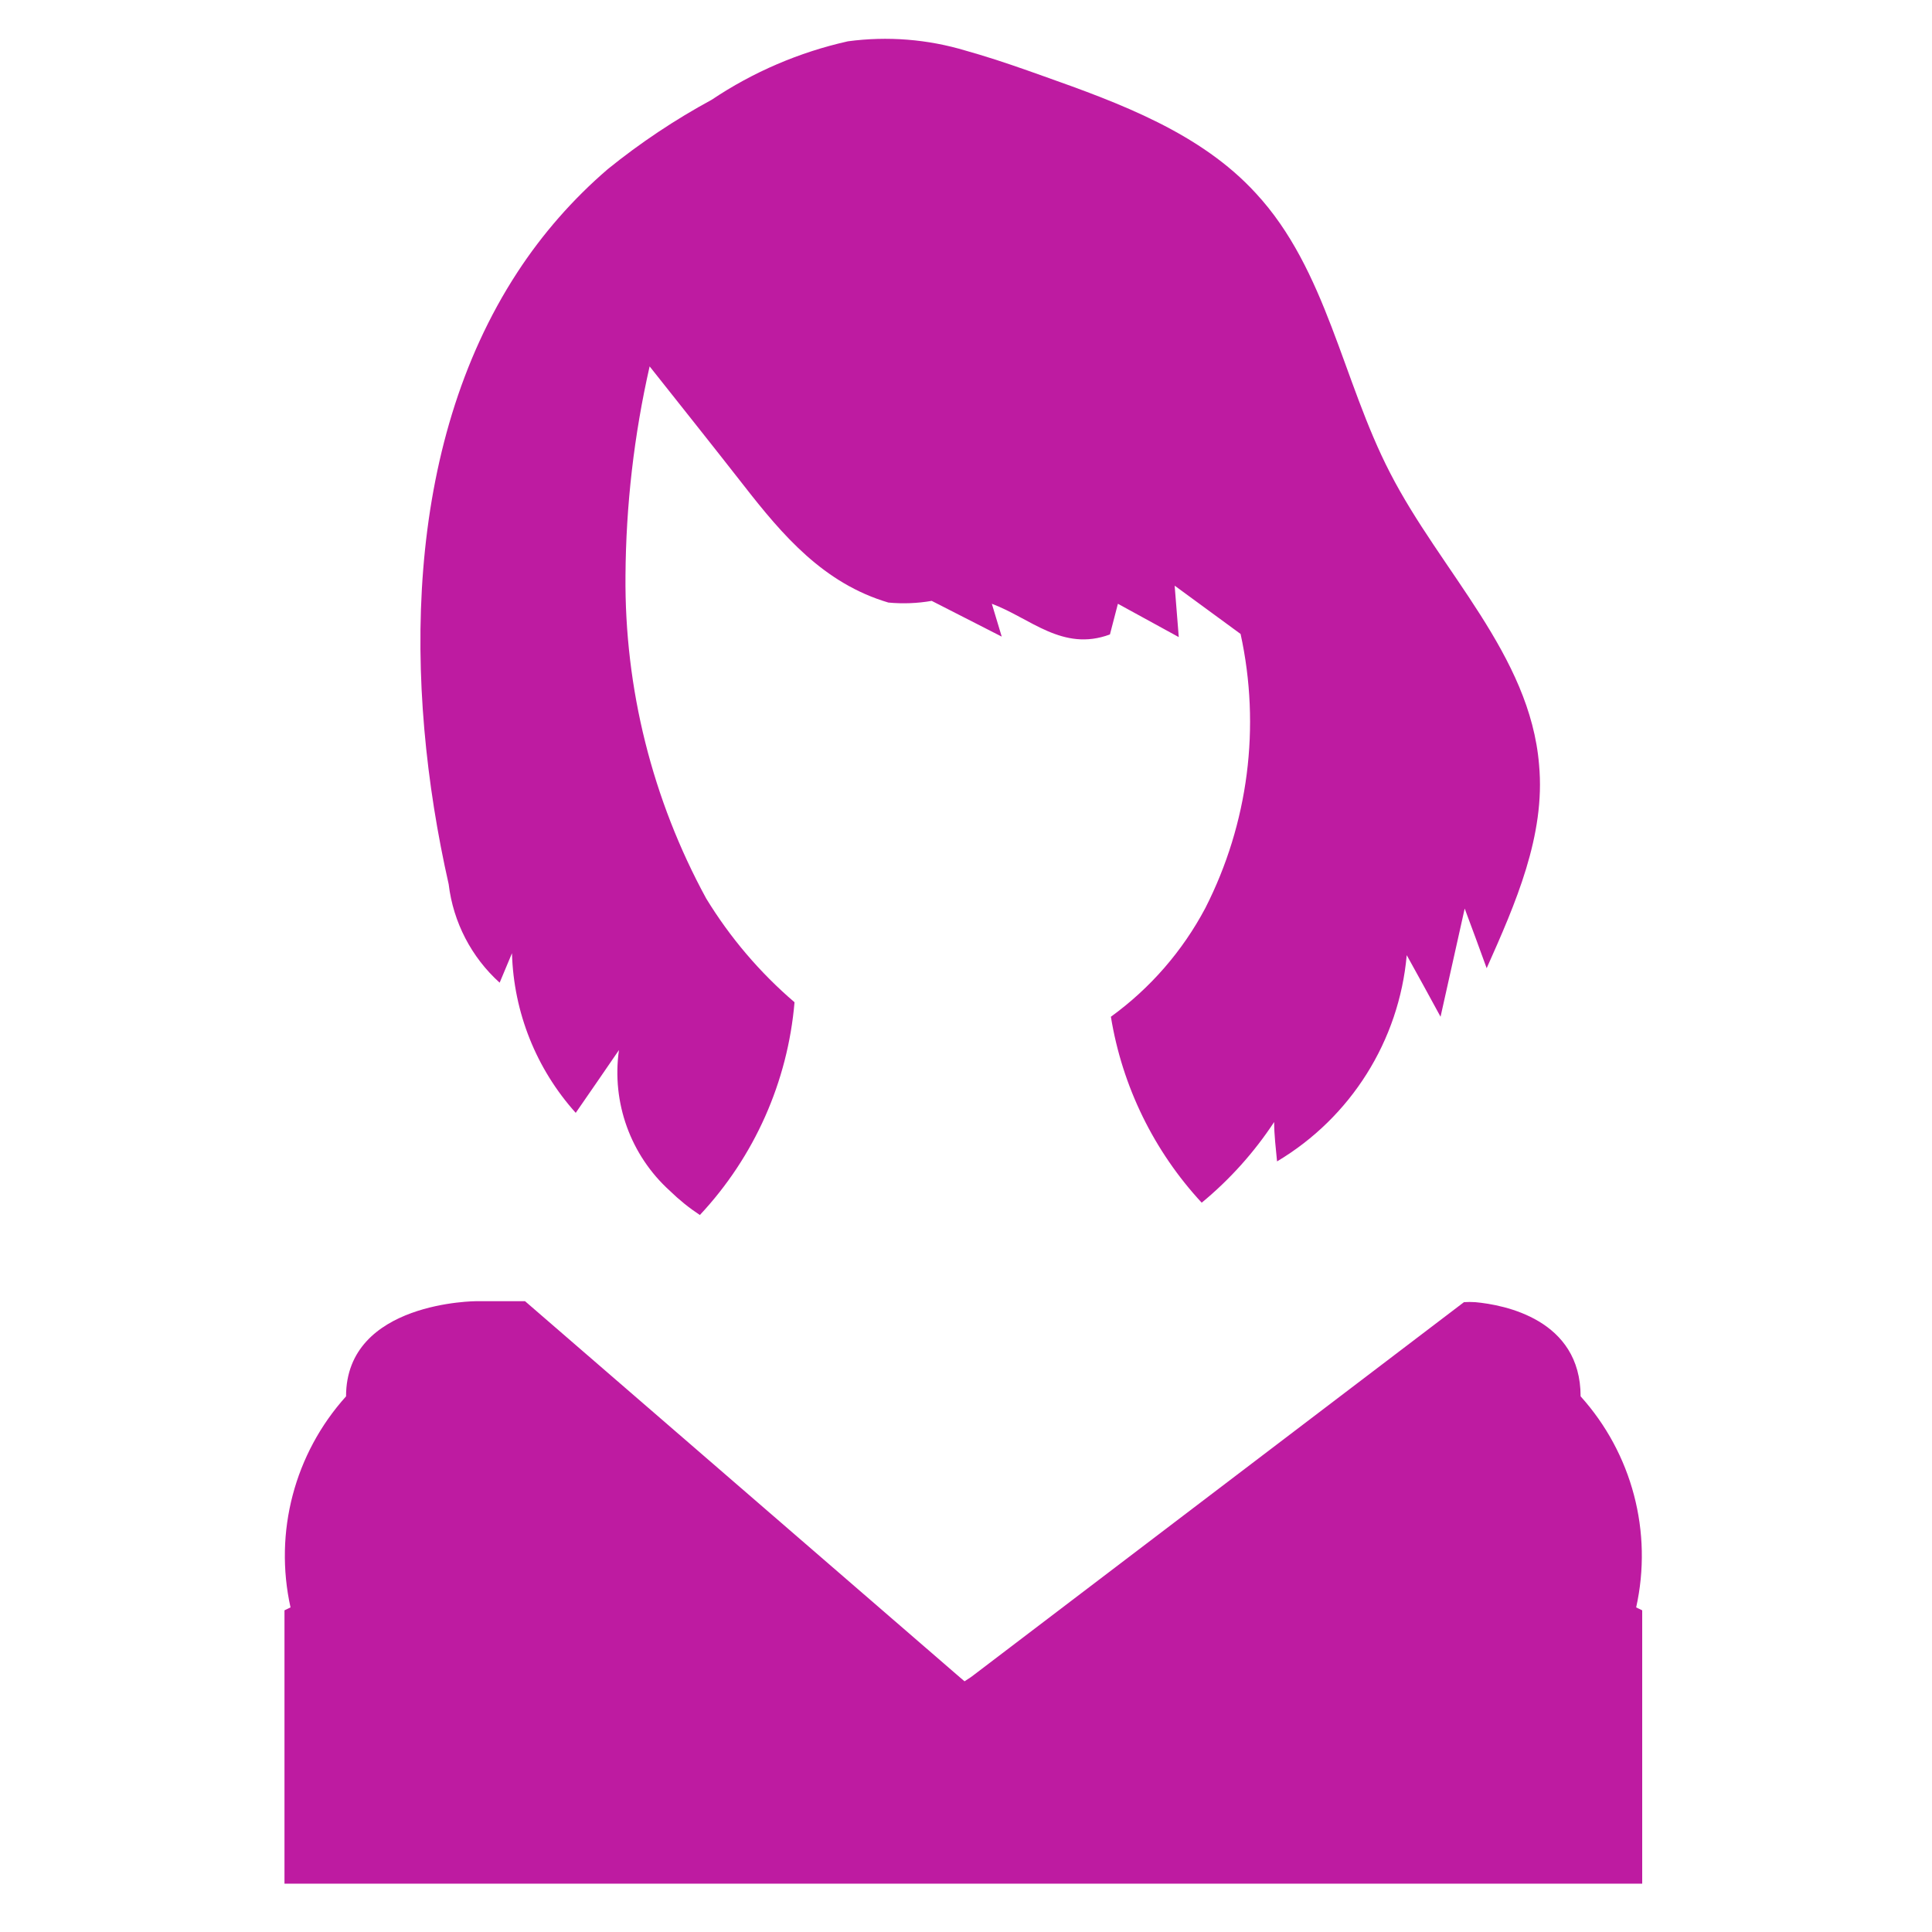 <svg xmlns="http://www.w3.org/2000/svg" width="512pt" height="512pt" viewBox="0 0 512 512"><path d="m407.87 202.69c-2.367-29.121-26.047-51.199-39.488-77.375-12.672-24.512-16.766-53.824-35.582-74.113-14.594-15.938-35.902-23.809-56.32-31.039-5.566-1.984-11.199-3.969-16.961-5.695l-3.519-1.023c-10.133-3.059-20.805-3.906-31.297-2.496-12.887 2.883-25.125 8.133-36.094 15.488-9.715 5.269-18.926 11.418-27.52 18.367-9.258 7.949-17.336 17.172-24 27.391-30.273 46.398-30.145 109.25-18.176 162.18h-0.004c1.211 10.027 6.008 19.281 13.504 26.047l3.266-7.809v0.004c0.438 15.656 6.426 30.652 16.895 42.301 3.777-5.504 7.68-11.07 11.457-16.641v0.004c-1.984 13.906 3.078 27.895 13.504 37.312 2.438 2.379 5.094 4.519 7.938 6.398 14.453-15.449 23.289-35.309 25.086-56.383-9.207-7.887-17.109-17.172-23.422-27.523-14.281-26.219-21.637-55.648-21.375-85.504 0.121-18.672 2.266-37.277 6.398-55.484 8.32 10.496 16.641 20.93 24.895 31.488 10.367 13.312 21.246 26.047 38.398 31.105l0.004-0.004c3.82 0.359 7.672 0.211 11.453-0.449l18.559 9.473-2.621-8.703c10.176 3.777 18.754 12.801 31.297 8.129l2.113-8.129 16.129 8.832c-0.383-4.609-0.641-8.062-1.09-13.633l17.473 12.801c5.371 24.566 2.07 50.234-9.344 72.641-6.031 11.387-14.59 21.238-25.027 28.801 3.004 18.434 11.371 35.574 24.066 49.277 7.43-6.125 13.902-13.332 19.199-21.375 0 3.457 0.449 6.977 0.77 10.434 19.559-11.652 32.34-31.98 34.367-54.656 3.008 5.375 5.953 10.816 8.961 16.32l6.398-28.672c1.984 5.246 3.902 10.559 5.824 15.809 7.617-17.09 15.617-35.203 13.887-53.891z" fill="#be1ba1"></path><path d="m433.6 425.98c4.43-19.93-1.055-40.77-14.723-55.938 0-20.352-20.16-24.258-27.969-24.961v0.004c-0.977-0.066-1.961-0.066-2.941 0l-129.92 98.812-0.77 0.574-1.664 1.09-1.281-1.09-115.2-99.648h-12.801s-34.625 0-34.625 25.215l0.004 0.004c-13.664 15.168-19.148 36.008-14.719 55.938l-1.602 0.77v72.445h359.81v-72.445z" fill="#be1ba1"></path></svg>